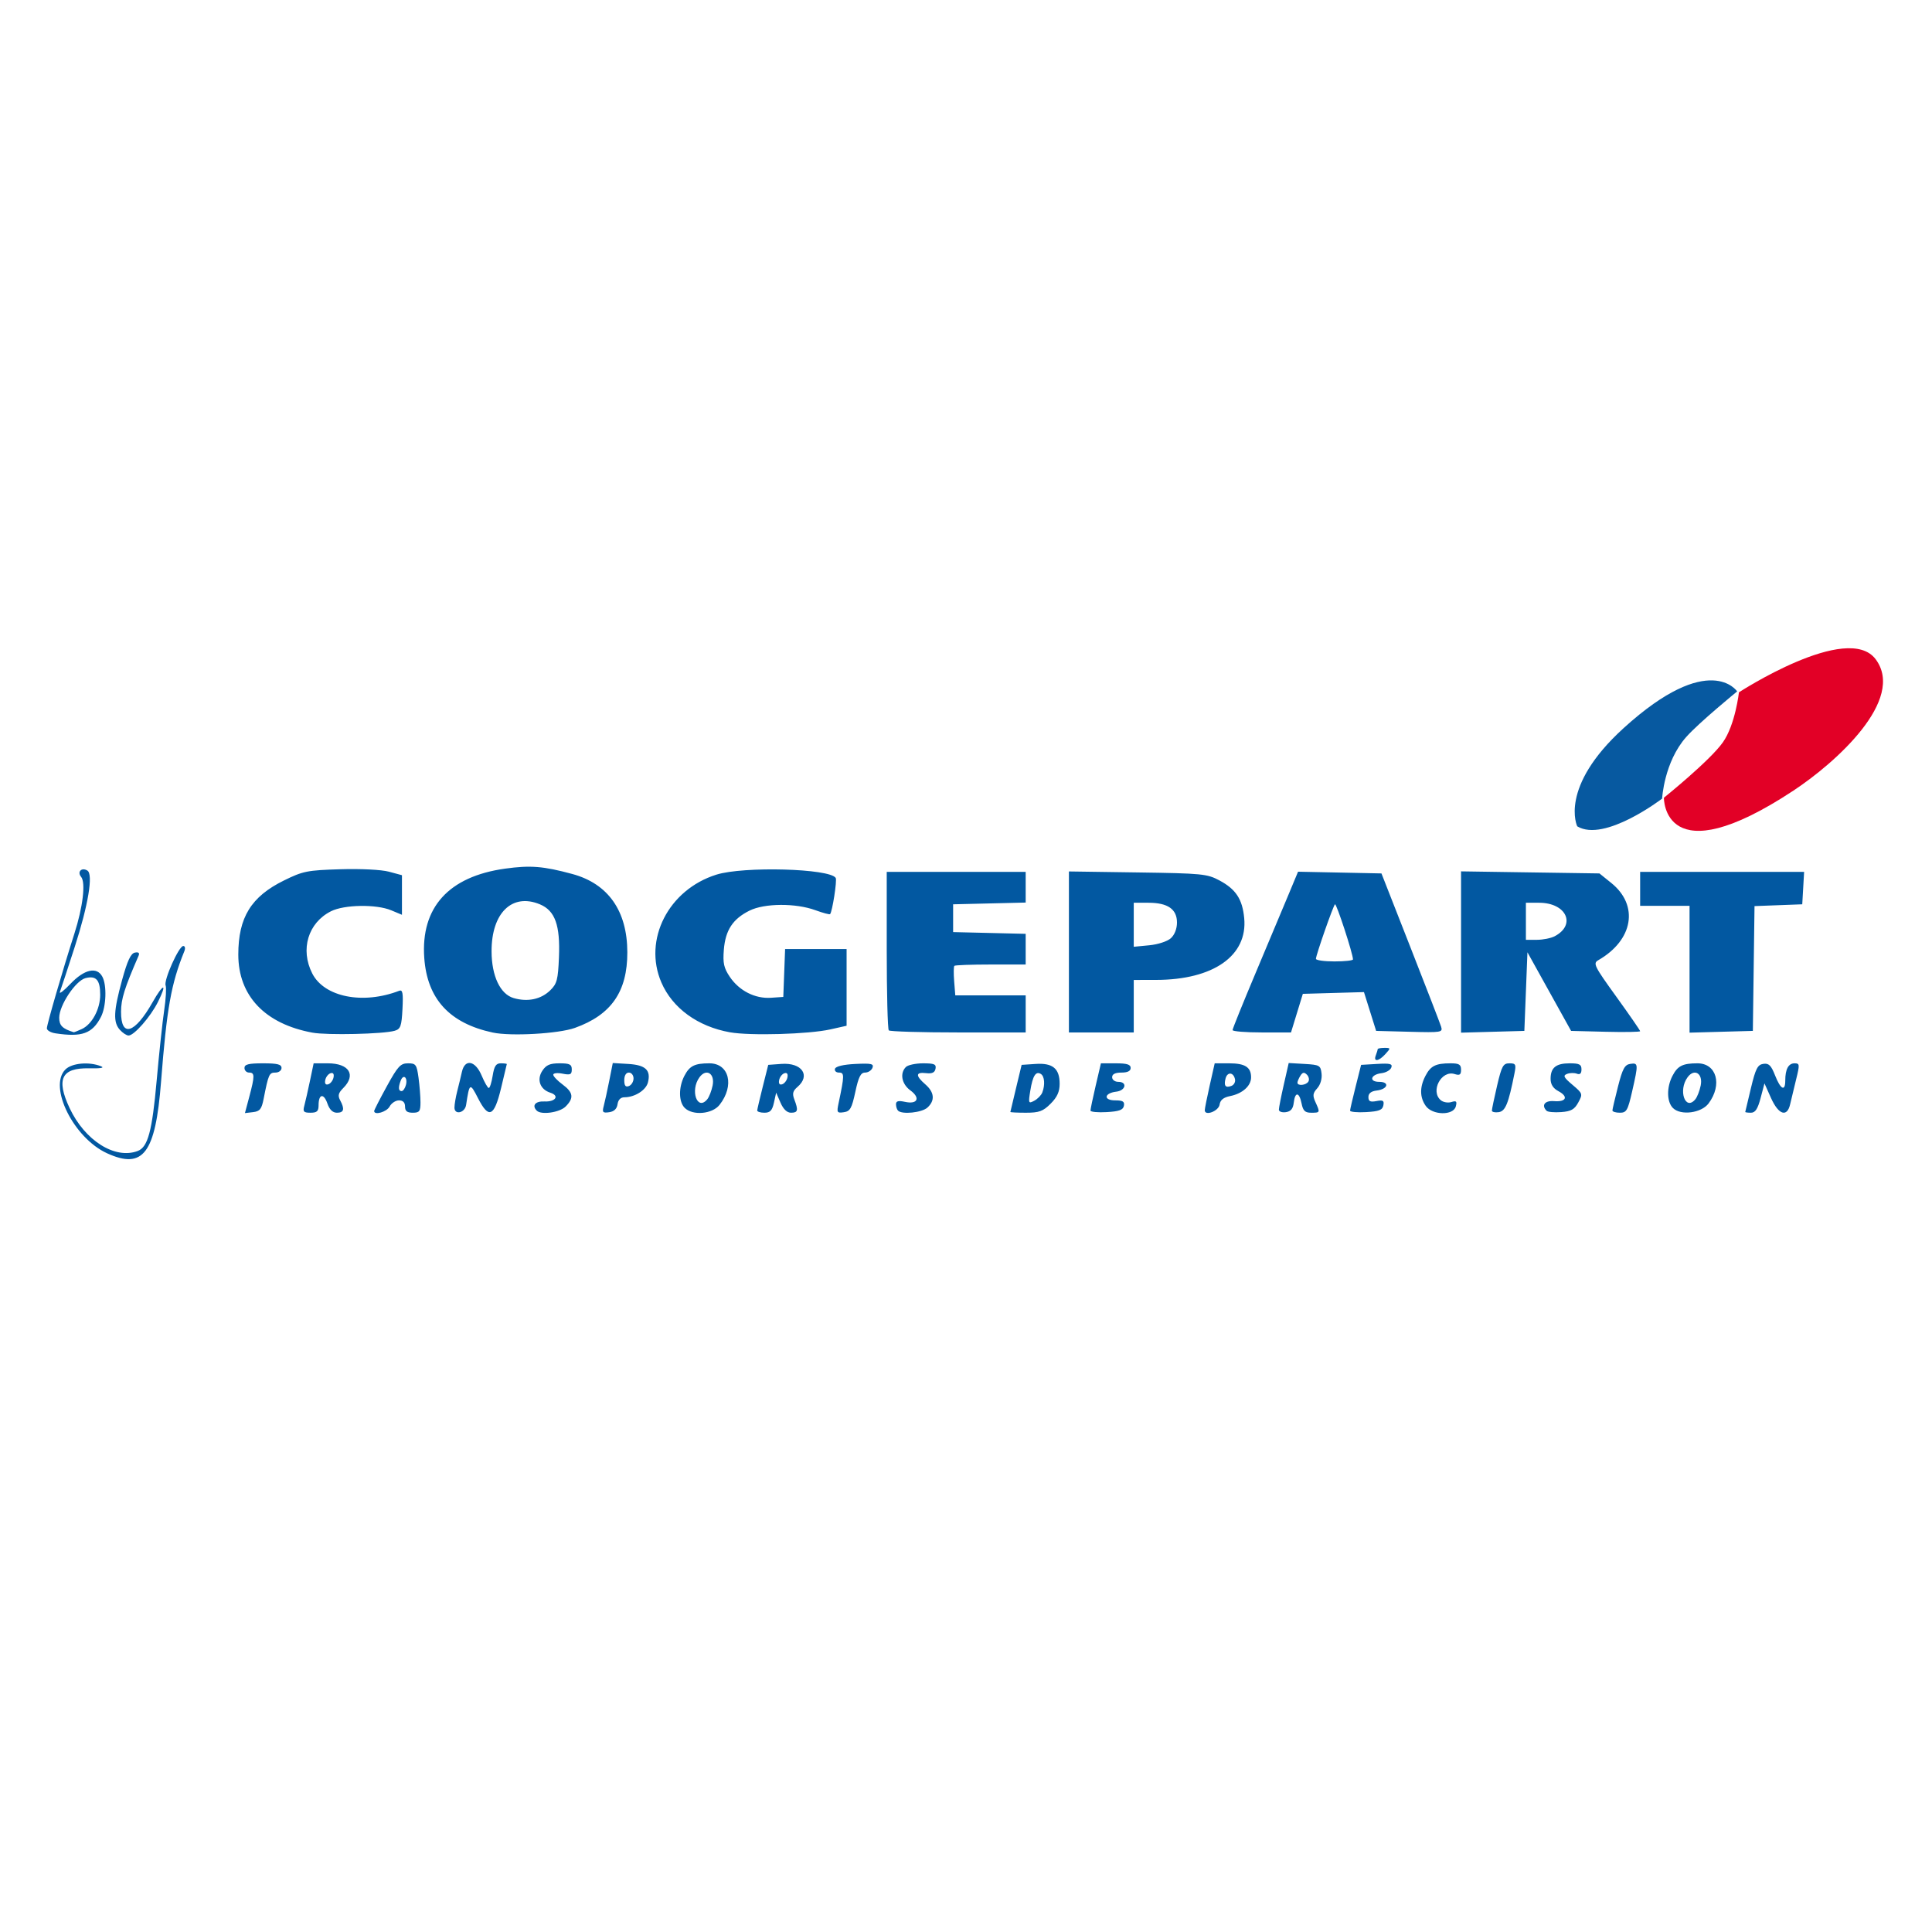 <?xml version="1.0" encoding="UTF-8" standalone="no"?>
<!-- Created with Inkscape (http://www.inkscape.org/) -->

<svg
   xmlns:dc="http://purl.org/dc/elements/1.1/"
   xmlns:cc="http://creativecommons.org/ns#"
   xmlns:rdf="http://www.w3.org/1999/02/22-rdf-syntax-ns#"
   xmlns:svg="http://www.w3.org/2000/svg"
   xmlns="http://www.w3.org/2000/svg"
   xmlns:sodipodi="http://sodipodi.sourceforge.net/DTD/sodipodi-0.dtd"
   xmlns:inkscape="http://www.inkscape.org/namespaces/inkscape"
   width="1000"
   height="1000"
   viewBox="0 0 1000 1000"
   id="svg2"
   version="1.1"
   inkscape:version="0.92.5 (0.92.5+68)"
   sodipodi:docname="cogepart.svg"
   inkscape:export-filename="/home/lucas/Bureau/PNG/Cogepart.png"
   inkscape:export-xdpi="90"
   inkscape:export-ydpi="90">
  <defs
     id="defs4">
    <clipPath
       clipPathUnits="userSpaceOnUse"
       id="clipPath3513">
      <path
         style="fill:none;fill-rule:evenodd;stroke:#000000;stroke-width:1px;stroke-linecap:butt;stroke-linejoin:miter;stroke-opacity:1"
         d="M 1895.502,1100.263 -102.645,1086.577 2.281,707.933 1849.883,742.148 Z"
         id="path3515"
         inkscape:connector-curvature="0" />
    </clipPath>
  </defs>
  <sodipodi:namedview
     id="base"
     pagecolor="#ffffff"
     bordercolor="#666666"
     borderopacity="1.0"
     inkscape:pageopacity="0.0"
     inkscape:pageshadow="2"
     inkscape:zoom="0.25191891"
     inkscape:cx="542.64252"
     inkscape:cy="362.02968"
     inkscape:document-units="px"
     inkscape:current-layer="g3370"
     showgrid="false"
     inkscape:window-width="1366"
     inkscape:window-height="744"
     inkscape:window-x="0"
     inkscape:window-y="24"
     inkscape:window-maximized="1"
     units="px" />
  <g
     inkscape:label="Calque 1"
     inkscape:groupmode="layer"
     id="layer1"
     transform="translate(0,-52.362)">
    <g
       id="g3370"
       transform="translate(38.777,-2.281)">
      <g
         id="g4329"
         transform="matrix(0.537,0,0,0.537,-59.808,88.215)">
        <path
           clip-path="url(#clipPath3513)"
           inkscape:connector-curvature="0"
           id="path3414"
           d="m 142.369,1049.091 c -32.195,-14.662 -56.806,-64.13 -40.179,-80.757 6.221,-6.221 22.753,-7.743 34.226,-3.152 3.892,1.558 -0.05,2.258 -11.392,2.023 -26.61,-0.551 -31.923,10.302 -18.768,38.332 14.741,31.409 43.858,49.704 65.741,41.306 9.696,-3.721 13.815,-19.042 18.143,-67.5 2.369,-26.516 5.644,-57.15 7.278,-68.076 1.634,-10.926 2.261,-21.717 1.392,-23.98 -1.953,-5.09 12.78,-38 17.011,-38 1.75,0 2.166,2.245 0.964,5.208 -12.698,31.312 -16.844,54.599 -22.387,125.744 -5.377,69.019 -17.229,84.702 -52.031,68.852 z m 137.092,-54.539 c 5.337,-20.049 5.311,-23.242 -0.188,-23.242 -2.455,0 -4.464,-2.009 -4.464,-4.464 0,-3.472 3.968,-4.464 17.857,-4.464 13.889,0 17.857,0.992 17.857,4.464 0,2.466 -2.639,4.464 -5.896,4.464 -5.986,0 -6.691,1.572 -11.347,25.298 -1.946,9.917 -3.646,12.059 -10.181,12.825 l -7.845,0.92 z m 53.014,8.752 c 0.997,-3.683 3.43,-14.397 5.407,-23.81 l 3.594,-17.113 h 13.69 c 20.555,0 27.498,11.192 14.813,23.878 -4.691,4.691 -5.348,7.277 -2.976,11.709 4.584,8.566 3.702,12.032 -3.063,12.032 -4.109,0 -7.125,-2.92 -9.218,-8.925 -3.542,-10.16 -8.484,-9.193 -8.484,1.66 0,5.851 -1.515,7.265 -7.788,7.265 -6.629,0 -7.518,-0.996 -5.975,-6.696 z m 28.184,-27.375 c 0.658,-3.393 -0.415,-4.824 -2.976,-3.971 -2.202,0.733 -4.467,3.72 -5.033,6.638 -0.658,3.393 0.415,4.824 2.976,3.971 2.202,-0.733 4.467,-3.72 5.033,-6.638 z m 39.15,32.443 c 0,-0.895 5.478,-11.61 12.174,-23.81 10.611,-19.334 13.234,-22.181 20.429,-22.181 7.564,0 8.413,1.155 10.148,13.808 1.041,7.595 1.893,18.309 1.893,23.809 0,8.684 -0.98,10.001 -7.44,10.001 -5.456,0 -7.44,-1.587 -7.44,-5.952 0,-3.933 -1.984,-5.952 -5.848,-5.952 -3.216,0 -7.281,2.679 -9.033,5.952 -2.783,5.2 -14.881,8.716 -14.881,4.324 z m 30.623,-25.155 c 1.88,-7.189 -2.47,-10.838 -5.014,-4.207 -2.53,6.593 -2.239,10.156 0.829,10.156 1.446,0 3.329,-2.677 4.185,-5.949 z m 46.774,21.793 c 0.009,-2.985 1.218,-10.114 2.687,-15.843 1.469,-5.729 3.496,-14.1 4.504,-18.601 2.88,-12.853 12.923,-10.909 19.054,3.69 2.743,6.531 5.821,11.888 6.839,11.905 1.018,0.018 2.708,-5.327 3.755,-11.874 1.481,-9.259 3.219,-11.905 7.821,-11.905 3.254,0 5.861,0.335 5.792,0.744 -0.069,0.409 -2.543,10.789 -5.499,23.066 -6.69,27.786 -11.887,30.092 -22.221,9.861 -7.778,-15.226 -8.271,-14.949 -11.507,6.474 -1.166,7.717 -11.249,9.949 -11.226,2.485 z m 79.348,3.006 c -4.974,-4.974 -1.394,-9.283 7.371,-8.871 10.743,0.504 14.816,-5.541 5.686,-8.439 -9.878,-3.135 -13.336,-12.549 -7.744,-21.084 3.709,-5.661 7.327,-7.241 16.581,-7.241 9.802,0 11.836,1.01 11.836,5.878 0,4.944 -1.419,5.594 -8.929,4.092 -4.911,-0.982 -8.929,-0.531 -8.929,1.003 0,1.534 4.018,5.759 8.929,9.39 10.442,7.72 11.192,13.088 2.976,21.304 -5.763,5.763 -23.456,8.29 -27.778,3.968 z m 64.522,-4.451 c 1.023,-3.827 3.406,-14.722 5.295,-24.212 l 3.434,-17.254 14.903,0.885 c 16.652,0.989 21.967,5.96 19.002,17.771 -1.894,7.545 -12.7,14.364 -22.764,14.364 -3.547,0 -5.955,2.459 -6.556,6.697 -0.631,4.44 -3.347,7.035 -8.063,7.702 -6.162,0.871 -6.863,0.076 -5.251,-5.952 z m 28.732,-26.622 c 0,-3.099 -2.009,-5.634 -4.464,-5.634 -2.763,0 -4.464,2.8 -4.464,7.347 0,5.308 1.239,6.872 4.464,5.634 2.455,-0.942 4.464,-4.248 4.464,-7.347 z m 49.32,28.38 c -5.867,-5.867 -6.013,-19.821 -0.323,-30.825 4.993,-9.656 9.888,-12.118 24.094,-12.118 19.149,0 24.418,21.481 9.82,40.039 -7.045,8.957 -25.908,10.587 -33.592,2.903 z m 21.727,-8.256 c 1.828,-2.202 4.164,-8.208 5.192,-13.347 2.316,-11.581 -6.131,-16.818 -12.68,-7.861 -9.258,12.661 -2.143,32.813 7.489,21.208 z m 48.163,10.7 c 0.089,-1.228 2.518,-11.607 5.397,-23.066 l 5.235,-20.833 12.68,-0.926 c 19.704,-1.439 28.44,11.127 15.462,22.24 -4.474,3.831 -5.117,6.438 -2.976,12.069 3.987,10.488 3.418,12.748 -3.213,12.748 -3.863,0 -7.409,-3.386 -10.129,-9.673 l -4.186,-9.673 -2.147,9.673 c -1.686,7.595 -3.666,9.673 -9.216,9.673 -3.888,0 -6.996,-1.004 -6.906,-2.232 z m 29.14,-31.839 c 0.658,-3.393 -0.415,-4.824 -2.976,-3.971 -2.202,0.733 -4.467,3.72 -5.033,6.638 -0.658,3.393 0.415,4.824 2.976,3.971 2.202,-0.733 4.467,-3.72 5.033,-6.638 z m 49.334,24.662 c 5.638,-26.615 5.672,-29.281 0.374,-29.281 -2.806,0 -4.549,-1.674 -3.873,-3.72 0.76,-2.302 8.213,-4.058 19.554,-4.605 15.532,-0.75 18.056,-0.183 16.558,3.72 -0.972,2.533 -4.186,4.605 -7.143,4.605 -4.184,0 -6.263,4.125 -9.376,18.601 -3.43,15.95 -5.012,18.745 -11.099,19.608 -6.599,0.936 -6.951,0.307 -4.995,-8.929 z m 57.276,7.426 c -1.091,-1.091 -1.984,-3.876 -1.984,-6.189 0,-3.093 2.286,-3.703 8.645,-2.306 12.154,2.669 15.188,-3.778 5.201,-11.053 -8.35,-6.083 -10.349,-16.49 -4.323,-22.516 1.964,-1.964 9.429,-3.571 16.587,-3.571 10.8,0 12.843,0.887 11.998,5.208 -0.732,3.748 -3.297,4.94 -9.147,4.251 -10.117,-1.191 -10.347,2.419 -0.689,10.817 8.805,7.656 9.514,15.614 1.998,22.417 -5.353,4.844 -24.404,6.825 -28.287,2.941 z m 108.26,1.24 c 0.069,-0.409 2.538,-10.789 5.487,-23.066 l 5.362,-22.322 13.497,-0.892 c 16.503,-1.091 23.147,4.418 23.147,19.191 0,7.563 -2.393,12.826 -8.7,19.133 -7.331,7.331 -11.077,8.7 -23.81,8.7 -8.31,0 -15.054,-0.335 -14.985,-0.744 z m 30.775,-18.762 c 2.831,-7.378 2.185,-15.643 -1.397,-17.857 -4.85,-2.998 -7.823,1.7 -10.158,16.054 -1.99,12.236 -1.789,12.751 3.808,9.755 3.25,-1.74 6.737,-5.318 7.747,-7.953 z m 46.443,17.429 c -0.021,-1.313 2.233,-12.098 5.008,-23.965 l 5.047,-21.577 h 14.337 c 10.76,0 14.337,1.114 14.337,4.464 0,2.976 -2.976,4.464 -8.929,4.464 -5.952,0 -8.929,1.488 -8.929,4.464 0,2.48 2.646,4.464 5.952,4.464 8.976,0 7.204,8.385 -2.003,9.475 -11.73,1.389 -12.567,8.382 -1.003,8.382 7.34,0 9.178,1.139 8.405,5.208 -0.765,4.025 -4.533,5.413 -16.587,6.108 -8.578,0.495 -15.614,-0.175 -15.635,-1.488 z m 110.157,-0.328 c 0,-1.55 2.154,-12.357 4.787,-24.017 l 4.787,-21.198 h 13.963 c 15.283,0 21.106,3.732 21.106,13.527 0,8.216 -8.316,15.666 -20.122,18.027 -6.495,1.299 -9.589,3.787 -10.221,8.22 -0.895,6.275 -14.299,11.375 -14.299,5.441 z m 29.164,-29.718 c -1.353,-6.975 -7.373,-7.576 -9.116,-0.91 -1.866,7.135 -0.088,9.371 5.687,7.155 2.376,-0.912 3.919,-3.722 3.429,-6.245 z m 42.265,29.196 c 0,-1.837 2.131,-12.71 4.736,-24.163 l 4.736,-20.823 15.353,0.89 c 14.404,0.835 15.413,1.412 16.32,9.338 0.573,5.003 -1.137,10.773 -4.192,14.149 -4.267,4.715 -4.563,7.01 -1.711,13.27 4.616,10.131 4.563,10.265 -4.066,10.265 -5.969,0 -7.882,-1.837 -9.301,-8.929 -2.234,-11.17 -6.295,-11.571 -7.54,-0.744 -0.674,5.86 -2.844,8.455 -7.638,9.136 -3.683,0.523 -6.697,-0.552 -6.697,-2.389 z m 28.434,-27.096 c 1.1,-1.78 0.454,-4.782 -1.436,-6.672 -2.597,-2.597 -4.121,-2.352 -6.243,1.003 -1.544,2.442 -2.827,5.444 -2.852,6.671 -0.07,3.438 8.278,2.642 10.531,-1.003 z m 40.18,27.945 c 0.089,-1.313 2.519,-11.763 5.399,-23.221 l 5.237,-20.833 15.4,-0.898 c 12.661,-0.739 15.096,-0.108 13.694,3.547 -0.938,2.445 -5.172,4.858 -9.409,5.363 -10.578,1.26 -12.454,8.358 -2.21,8.358 10.385,0 8.297,7.109 -2.462,8.382 -5.318,0.63 -7.955,2.712 -7.955,6.284 0,4.148 1.73,5.011 7.737,3.863 6.352,-1.214 7.545,-0.475 6.668,4.133 -0.857,4.501 -4.154,5.79 -16.665,6.511 -8.578,0.495 -15.524,-0.175 -15.435,-1.488 z m 72.923,-4.538 c -5.802,-8.284 -5.896,-18.024 -0.279,-28.887 4.999,-9.667 9.886,-12.118 24.163,-12.118 8.3,0 10.173,1.133 10.173,6.153 0,4.87 -1.286,5.745 -6.166,4.196 -12.815,-4.067 -23.727,16.612 -13.322,25.247 2.377,1.973 6.953,2.751 10.17,1.73 4.778,-1.516 5.558,-0.745 4.26,4.219 -2.345,8.969 -22.603,8.592 -28.999,-0.54 z m 63.781,4.59 c -0.021,-1.341 2.233,-12.149 5.008,-24.017 4.454,-19.042 5.848,-21.577 11.868,-21.577 6.107,0 6.62,1.014 4.899,9.673 -5.828,29.31 -8.739,36.463 -15.222,37.409 -3.583,0.523 -6.532,-0.147 -6.553,-1.488 z m 52.758,0.181 c -5.372,-5.372 -1.746,-10.053 7.225,-9.328 11.75,0.949 14.006,-4.33 4.112,-9.625 -5.107,-2.733 -7.509,-6.524 -7.509,-11.849 0,-10.786 5.16,-14.973 18.452,-14.973 9.265,0 11.309,1.059 11.309,5.859 0,3.985 -1.428,5.311 -4.464,4.146 -2.455,-0.942 -6.702,-0.854 -9.438,0.196 -4.138,1.588 -3.264,3.353 5.208,10.511 9.913,8.375 10.062,8.825 5.623,17.011 -3.655,6.741 -6.922,8.584 -16.477,9.293 -6.555,0.486 -12.874,-0.072 -14.042,-1.24 z m 63.42,-0.388 c 0.037,-1.228 2.461,-11.607 5.385,-23.066 4.377,-17.151 6.469,-21.002 11.837,-21.784 7.781,-1.135 7.851,-0.122 1.817,26.405 -4.229,18.593 -5.429,20.677 -11.905,20.677 -3.961,0 -7.171,-1.004 -7.134,-2.232 z m 58.334,-2.292 c -6.005,-6.005 -6.218,-19.874 -0.476,-30.978 4.993,-9.656 9.888,-12.118 24.094,-12.118 18.479,0 24.204,20.546 10.762,38.626 -6.972,9.378 -26.884,11.966 -34.381,4.47 z m 21.573,-8.409 c 1.828,-2.202 4.164,-8.208 5.192,-13.347 2.316,-11.581 -6.131,-16.818 -12.68,-7.861 -9.258,12.661 -2.143,32.813 7.489,21.208 z m 48.126,12.189 c 0.069,-0.409 2.538,-10.789 5.487,-23.066 4.499,-18.73 6.419,-22.478 11.93,-23.292 5.28,-0.78 7.502,1.408 11.333,11.161 5.332,13.574 9.815,15.828 9.815,4.934 0,-10.96 3.05,-16.613 8.964,-16.613 4.964,0 5.071,1.132 1.476,15.625 -2.132,8.594 -4.709,19.308 -5.727,23.81 -2.92,12.912 -11.19,10.218 -18.455,-6.012 l -6.301,-14.077 -3.725,14.137 c -2.776,10.536 -5.151,14.137 -9.324,14.137 -3.079,0 -5.543,-0.335 -5.474,-0.744 z m -356.098,-54.559 c 0.994,-2.589 1.806,-5.268 1.806,-5.952 0,-0.685 2.886,-1.245 6.414,-1.245 6.225,0 6.255,0.175 1.027,5.952 -6.439,7.115 -11.775,7.833 -9.247,1.245 z M 92.518,933.464 c -4.501,-0.682 -8.185,-2.848 -8.185,-4.814 0,-3.63 15.227,-56.025 26.524,-91.269 8.239,-25.704 11.025,-49.263 6.474,-54.747 -4.049,-4.878 0.547,-9.446 6.069,-6.033 5.759,3.559 0.838,33.197 -12.235,73.685 -6.784,21.012 -13.187,40.431 -14.229,43.155 -1.042,2.724 3.524,-0.74 10.148,-7.697 13.402,-14.077 25.427,-16.775 30.716,-6.892 4.49,8.389 3.768,28.925 -1.366,38.853 -8.305,16.061 -18.284,19.641 -43.916,15.758 z m 25.41,-4.074 c 9.888,-4.505 17.813,-19.221 17.813,-33.076 0,-14.243 -3.86,-18.64 -14.107,-16.068 -9.568,2.401 -25.395,26.191 -25.395,38.171 0,7.522 3.077,10.603 13.997,14.014 0.332,0.104 3.794,-1.265 7.693,-3.041 z m 36.807,0.763 c -6.62,-7.315 -6.147,-18.047 2.117,-48.129 5.101,-18.565 8.372,-25.576 12.293,-26.343 3.58,-0.701 4.766,0.281 3.596,2.976 -13.647,31.434 -16.848,41.648 -16.909,53.967 -0.126,25.347 13.137,21.354 30.416,-9.157 10.563,-18.652 14.44,-18.768 5.115,-0.153 -7.144,14.26 -22.933,32.282 -28.283,32.282 -1.881,0 -5.636,-2.449 -8.345,-5.443 z m 185.551,2.664 c -45.734,-8.435 -71.429,-35.496 -71.429,-75.229 0,-35.809 12.347,-55.857 44.001,-71.443 18.35,-9.035 22.461,-9.855 54.227,-10.814 19.849,-0.599 39.682,0.392 46.941,2.347 l 12.57,3.385 v 19.079 19.079 l -10.321,-4.312 c -14.426,-6.027 -45.233,-5.55 -58.072,0.901 -22.099,11.103 -29.857,36.857 -18.065,59.972 11.627,22.792 48.795,30.183 83.843,16.674 3.284,-1.266 3.907,2.232 3.118,17.52 -0.856,16.585 -1.836,19.354 -7.44,21.018 -10.797,3.205 -65.116,4.455 -79.372,1.826 z m 173.829,-0.091 c -41.652,-8.936 -63.18,-32.377 -66.016,-71.882 -3.495,-48.679 23.509,-78.545 77.851,-86.104 24.427,-3.397 36.872,-2.411 64.773,5.135 34.621,9.364 53.053,35.577 53.105,75.521 0.049,37.91 -15.477,60.277 -50.566,72.846 -15.709,5.627 -61.677,8.23 -79.147,4.482 z m 55.337,-40.638 c 6.537,-6.345 7.565,-10.214 8.466,-31.874 1.288,-30.959 -3.735,-44.97 -18.307,-51.058 -26.798,-11.197 -46.784,8.257 -46.642,45.398 0.091,23.745 8.354,41.179 21.304,44.95 13.474,3.924 26.275,1.225 35.178,-7.416 z m 173.265,40.386 c -31.035,-5.548 -55.439,-23.301 -66.103,-48.089 -17.719,-41.19 6.872,-89.355 53.024,-103.854 26.214,-8.235 109.411,-5.945 115.043,3.167 1.439,2.329 -3.305,32.75 -5.441,34.886 -0.552,0.552 -6.904,-1.152 -14.116,-3.785 -19.077,-6.966 -49.065,-6.779 -63.516,0.397 -16.125,8.006 -23.243,18.843 -24.756,37.686 -1.039,12.937 -0.012,17.608 5.757,26.165 9.043,13.417 24.355,21.204 39.64,20.159 l 11.905,-0.814 0.869,-23.066 0.869,-23.065 h 29.637 29.637 v 36.956 36.956 l -15.625,3.503 c -20.84,4.672 -77.224,6.301 -96.824,2.798 z m 153.124,-1.839 c -1.091,-1.091 -1.984,-35.913 -1.984,-77.381 v -75.397 h 66.964 66.964 v 14.787 14.787 l -34.97,0.839 -34.97,0.839 v 13.393 13.393 l 34.97,0.839 34.97,0.839 v 14.787 14.787 h -33.73 c -18.552,0 -34.305,0.575 -35.008,1.278 -0.703,0.703 -0.791,7.399 -0.196,14.881 l 1.082,13.603 h 33.926 33.926 v 17.857 17.857 h -64.98 c -35.739,0 -65.873,-0.893 -66.964,-1.984 z m 173.611,-75.601 v -77.586 l 66.22,0.949 c 62.105,0.89 67.004,1.367 78.826,7.683 15.881,8.485 22.156,18.01 23.913,36.303 3.483,36.252 -29.645,59.515 -84.882,59.605 l -21.577,0.035 v 25.298 25.298 h -31.25 -31.25 v -77.586 z m 98.244,-13.216 c 3.625,-3.28 5.922,-9.156 5.922,-15.146 0,-12.877 -8.896,-19.053 -27.448,-19.053 h -14.219 v 21.212 21.212 l 14.911,-1.433 c 8.44,-0.811 17.481,-3.759 20.833,-6.792 z m 59.494,88.525 c 0,-1.252 10.055,-26.147 22.344,-55.321 12.289,-29.175 26.492,-63.009 31.562,-75.186 l 9.218,-22.142 40.194,0.826 40.194,0.826 27.799,70.852 c 15.29,38.969 28.64,73.502 29.668,76.74 1.794,5.652 0.581,5.854 -30.359,5.041 l -32.227,-0.847 -5.869,-18.698 -5.869,-18.698 -29.457,0.841 -29.457,0.841 -5.704,18.601 -5.704,18.601 h -28.166 c -15.491,0 -28.166,-1.024 -28.166,-2.276 z m 116.071,-68.124 c 0,-5.387 -16.033,-54.44 -17.36,-53.113 -1.88,1.88 -18.354,49.056 -18.354,52.56 0,1.375 8.036,2.5 17.857,2.5 9.822,0 17.857,-0.876 17.857,-1.948 z m 104.167,-7.124 v -77.733 l 66.694,0.992 66.694,0.992 11.431,9.217 c 26.806,21.614 21.175,55.059 -12.529,74.405 -5.274,3.027 -4.016,5.58 17.321,35.146 12.654,17.535 23.008,32.516 23.008,33.291 0,0.775 -14.973,1.031 -33.272,0.568 l -33.273,-0.842 -21.043,-37.883 -21.043,-37.883 -1.488,37.883 -1.488,37.883 -30.506,0.848 -30.506,0.848 z m 90.225,-15.183 c 21.097,-11.104 11.258,-32.293 -14.995,-32.293 h -12.731 v 17.857 17.857 h 10.612 c 5.837,0 13.538,-1.54 17.113,-3.422 z m 130.013,31.8 v -61.116 h -23.809 -23.809 v -16.369 -16.369 h 79.025 79.025 l -0.9,15.625 -0.9,15.625 -23.004,0.868 -23.004,0.868 -0.805,60.144 -0.805,60.144 -30.506,0.848 -30.506,0.848 z m -100.212,-138.91 c -14.422,-7.283 -9.982,-29.368 12.136,-60.364 14.977,-20.988 27.719,-33.148 55.536,-52.997 33.585,-23.965 65.984,-33.659 78.308,-23.431 4.507,3.74 2.744,6.282 -18.561,26.77 -26.715,25.689 -40.279,45.372 -46.887,68.037 -5.09,17.458 -14.044,26.024 -37.878,36.241 -18.133,7.773 -34.32,9.952 -42.654,5.744 z m 95.746,-0.735 c -21.623,-9.424 -22.039,-20.21 -1.505,-39.03 22.509,-20.63 21.243,-19.329 33.45,-34.397 12.99,-16.035 22.958,-36.815 23.05,-48.049 0.05,-6.203 3.278,-10.252 14.118,-17.71 16.402,-11.285 56.163,-29.219 64.898,-29.271 3.319,-0.02 8.962,-2.087 12.54,-4.593 4.786,-3.352 7.912,-3.746 11.823,-1.489 2.924,1.687 8.999,4.374 13.5,5.971 8.971,3.183 20.103,18.955 20.009,28.349 -0.106,10.604 -13.263,38.4 -26.435,55.846 -26.693,35.354 -82.034,73.812 -120.716,83.887 -21.305,5.549 -32.83,5.675 -44.733,0.488 z"
           style="fill:#0258a1;fill-opacity:1" />
        <g
           style="fill:#e20026;fill-opacity:1"
           transform="translate(-388.182,456.075)"
           id="g3521">
          <g
             transform="translate(431.034,37.931)"
             id="g4325">
            <path
               sodipodi:nodetypes="csscsc"
               inkscape:connector-curvature="0"
               id="path3517"
               d="m 1670.71,109.904 c 0,0 -26.449,-40.039 -109.373,35.309 -62.983,57.229 -44.782,94.732 -44.782,94.732 26.267,15.882 81.814,-26.697 81.814,-26.697 0,0 1.809,-35.206 23.253,-59.423 12.379,-13.98 49.089,-43.921 49.089,-43.921 z"
               style="fill:#0759a0;fill-opacity:1;fill-rule:evenodd;stroke:none;stroke-width:1px;stroke-linecap:butt;stroke-linejoin:miter;stroke-opacity:1" />
            <path
               sodipodi:nodetypes="cscssc"
               inkscape:connector-curvature="0"
               id="path3519"
               d="m 1600.092,212.387 c 0,0 44.313,-35.622 56.839,-53.395 12.009,-17.038 15.502,-48.227 15.502,-48.227 0,0 104.709,-68.058 131.764,-31.864 29.185,39.043 -38.543,99.752 -79.231,126.597 -125.965,83.106 -124.874,6.89 -124.874,6.89 z"
               style="fill:#e20026;fill-opacity:1;fill-rule:evenodd;stroke:none;stroke-width:1px;stroke-linecap:butt;stroke-linejoin:miter;stroke-opacity:1" />
          </g>
        </g>
      </g>
    </g>
  </g>
</svg>

